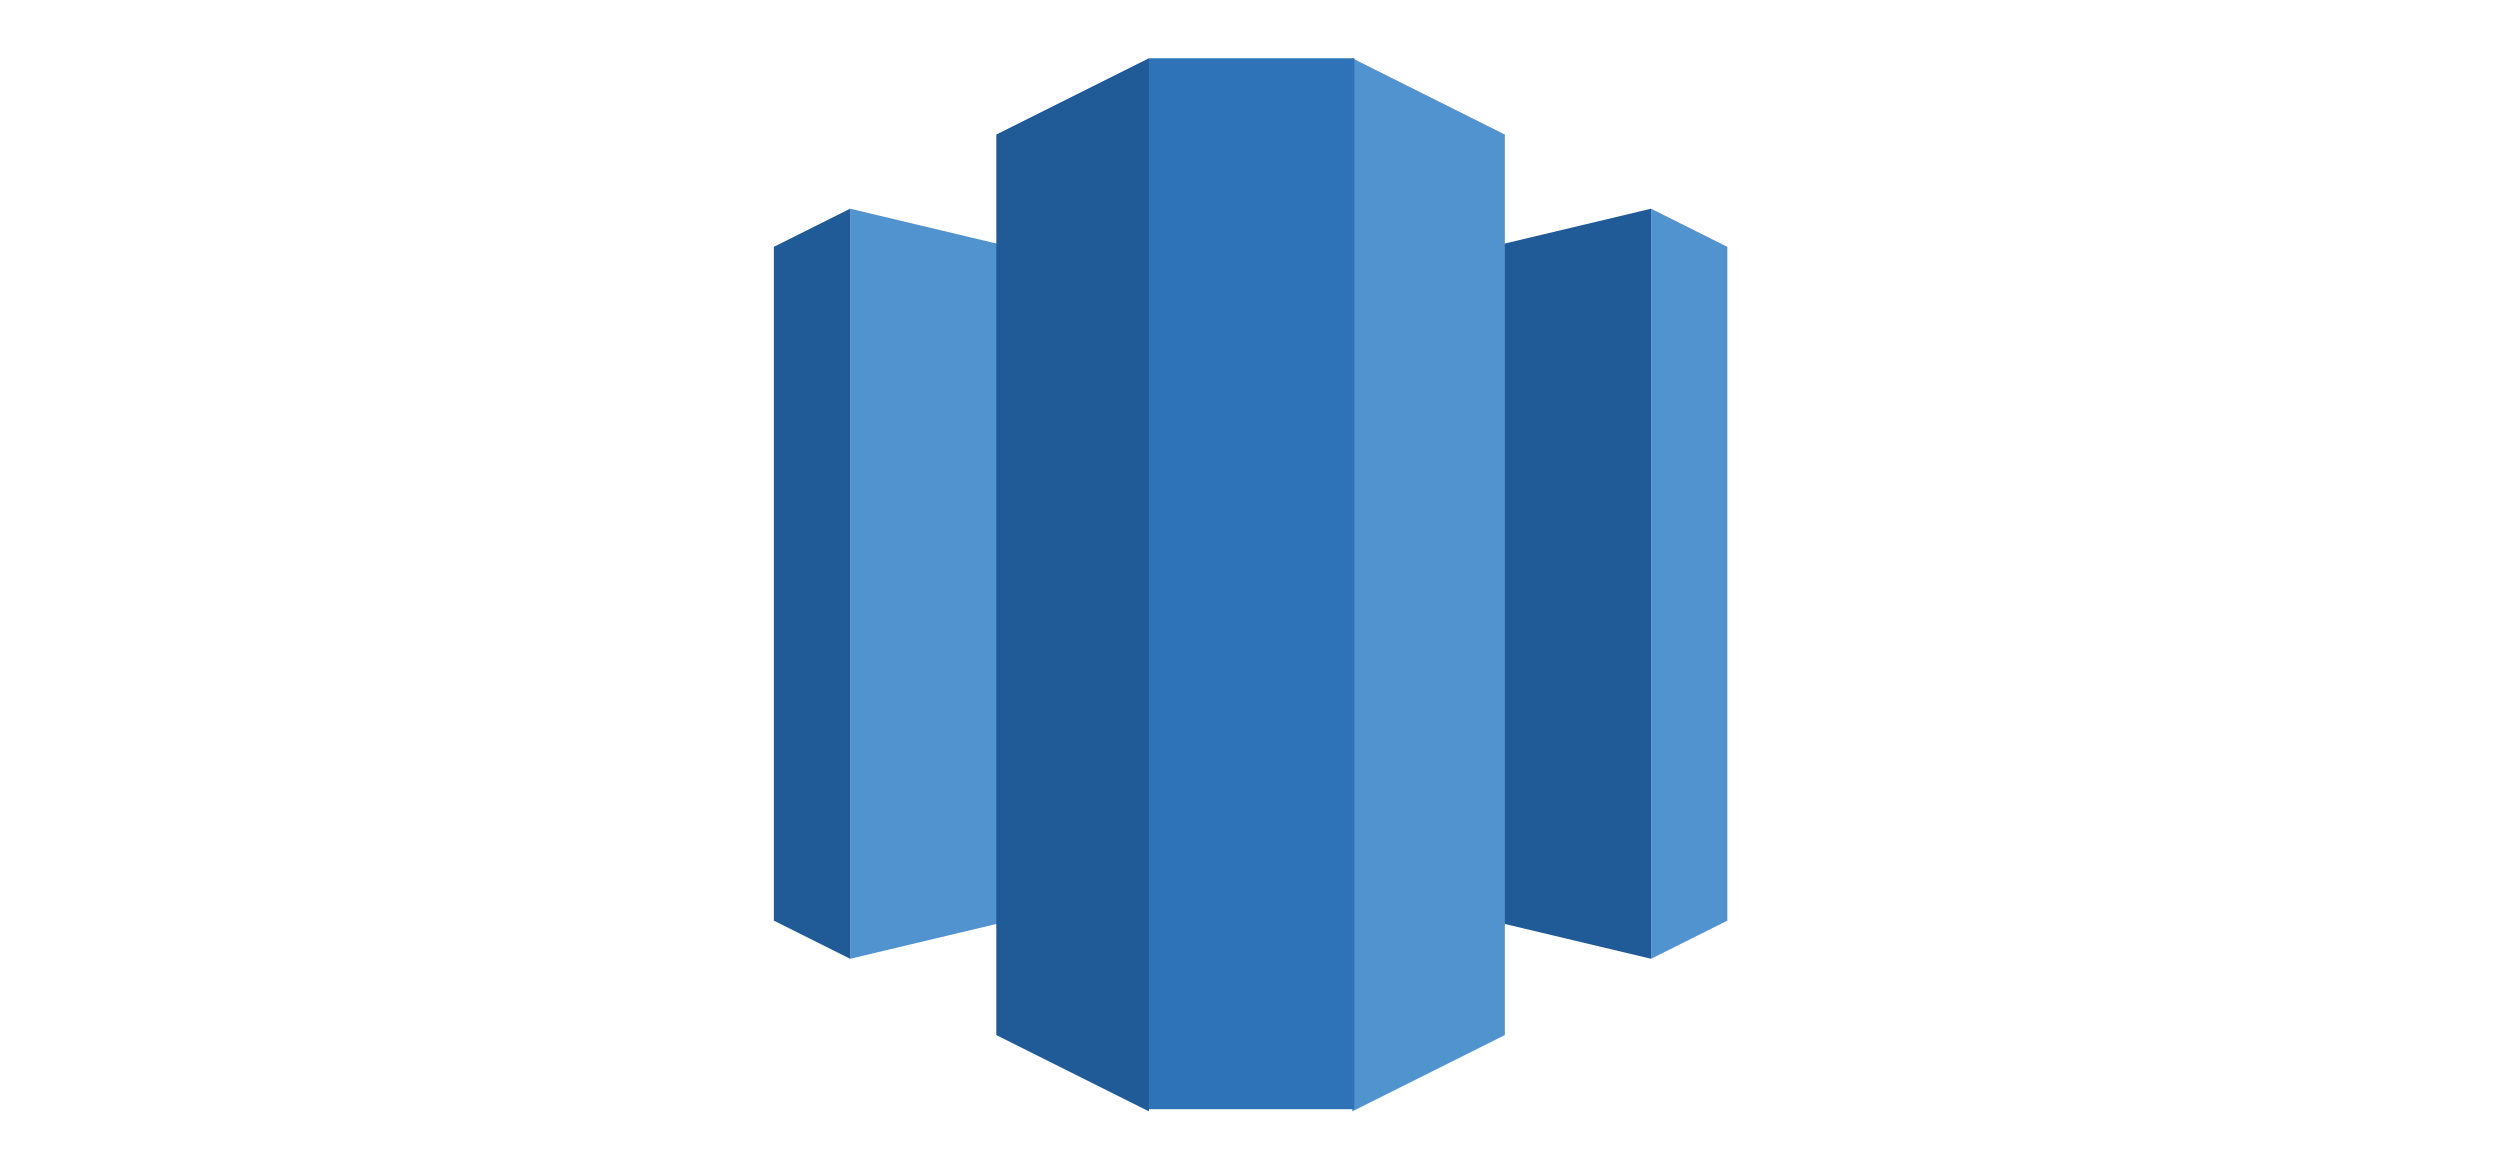 <svg width="1841" height="861" viewBox="0 0 1841 861" fill="none" xmlns="http://www.w3.org/2000/svg">
<path d="M920.93 635.834L1215.83 706.048V153.685L920.93 223.898V635.834Z" fill="#205B97"/>
<path d="M1215.83 153.685L1272 181.77V677.962L1215.83 706.048V153.685ZM920.931 635.834L626.033 706.048V153.685L920.931 223.898V635.834Z" fill="#5193CE"/>
<path d="M626.032 153.685L569.861 181.77V677.962L626.032 706.048V153.685Z" fill="#205B97"/>
<path d="M995.839 818.39L1108.18 762.219V99.079L995.839 42.908L961.493 411.15L995.839 818.39Z" fill="#5193CE"/>
<path d="M846.02 818.39L733.678 762.219V99.079L846.02 42.908L880.366 411.15L846.02 818.39Z" fill="#205B97"/>
<path d="M846.021 42.908H997.362V816.825H846.021V42.908Z" fill="#2E73B7"/>
</svg>
